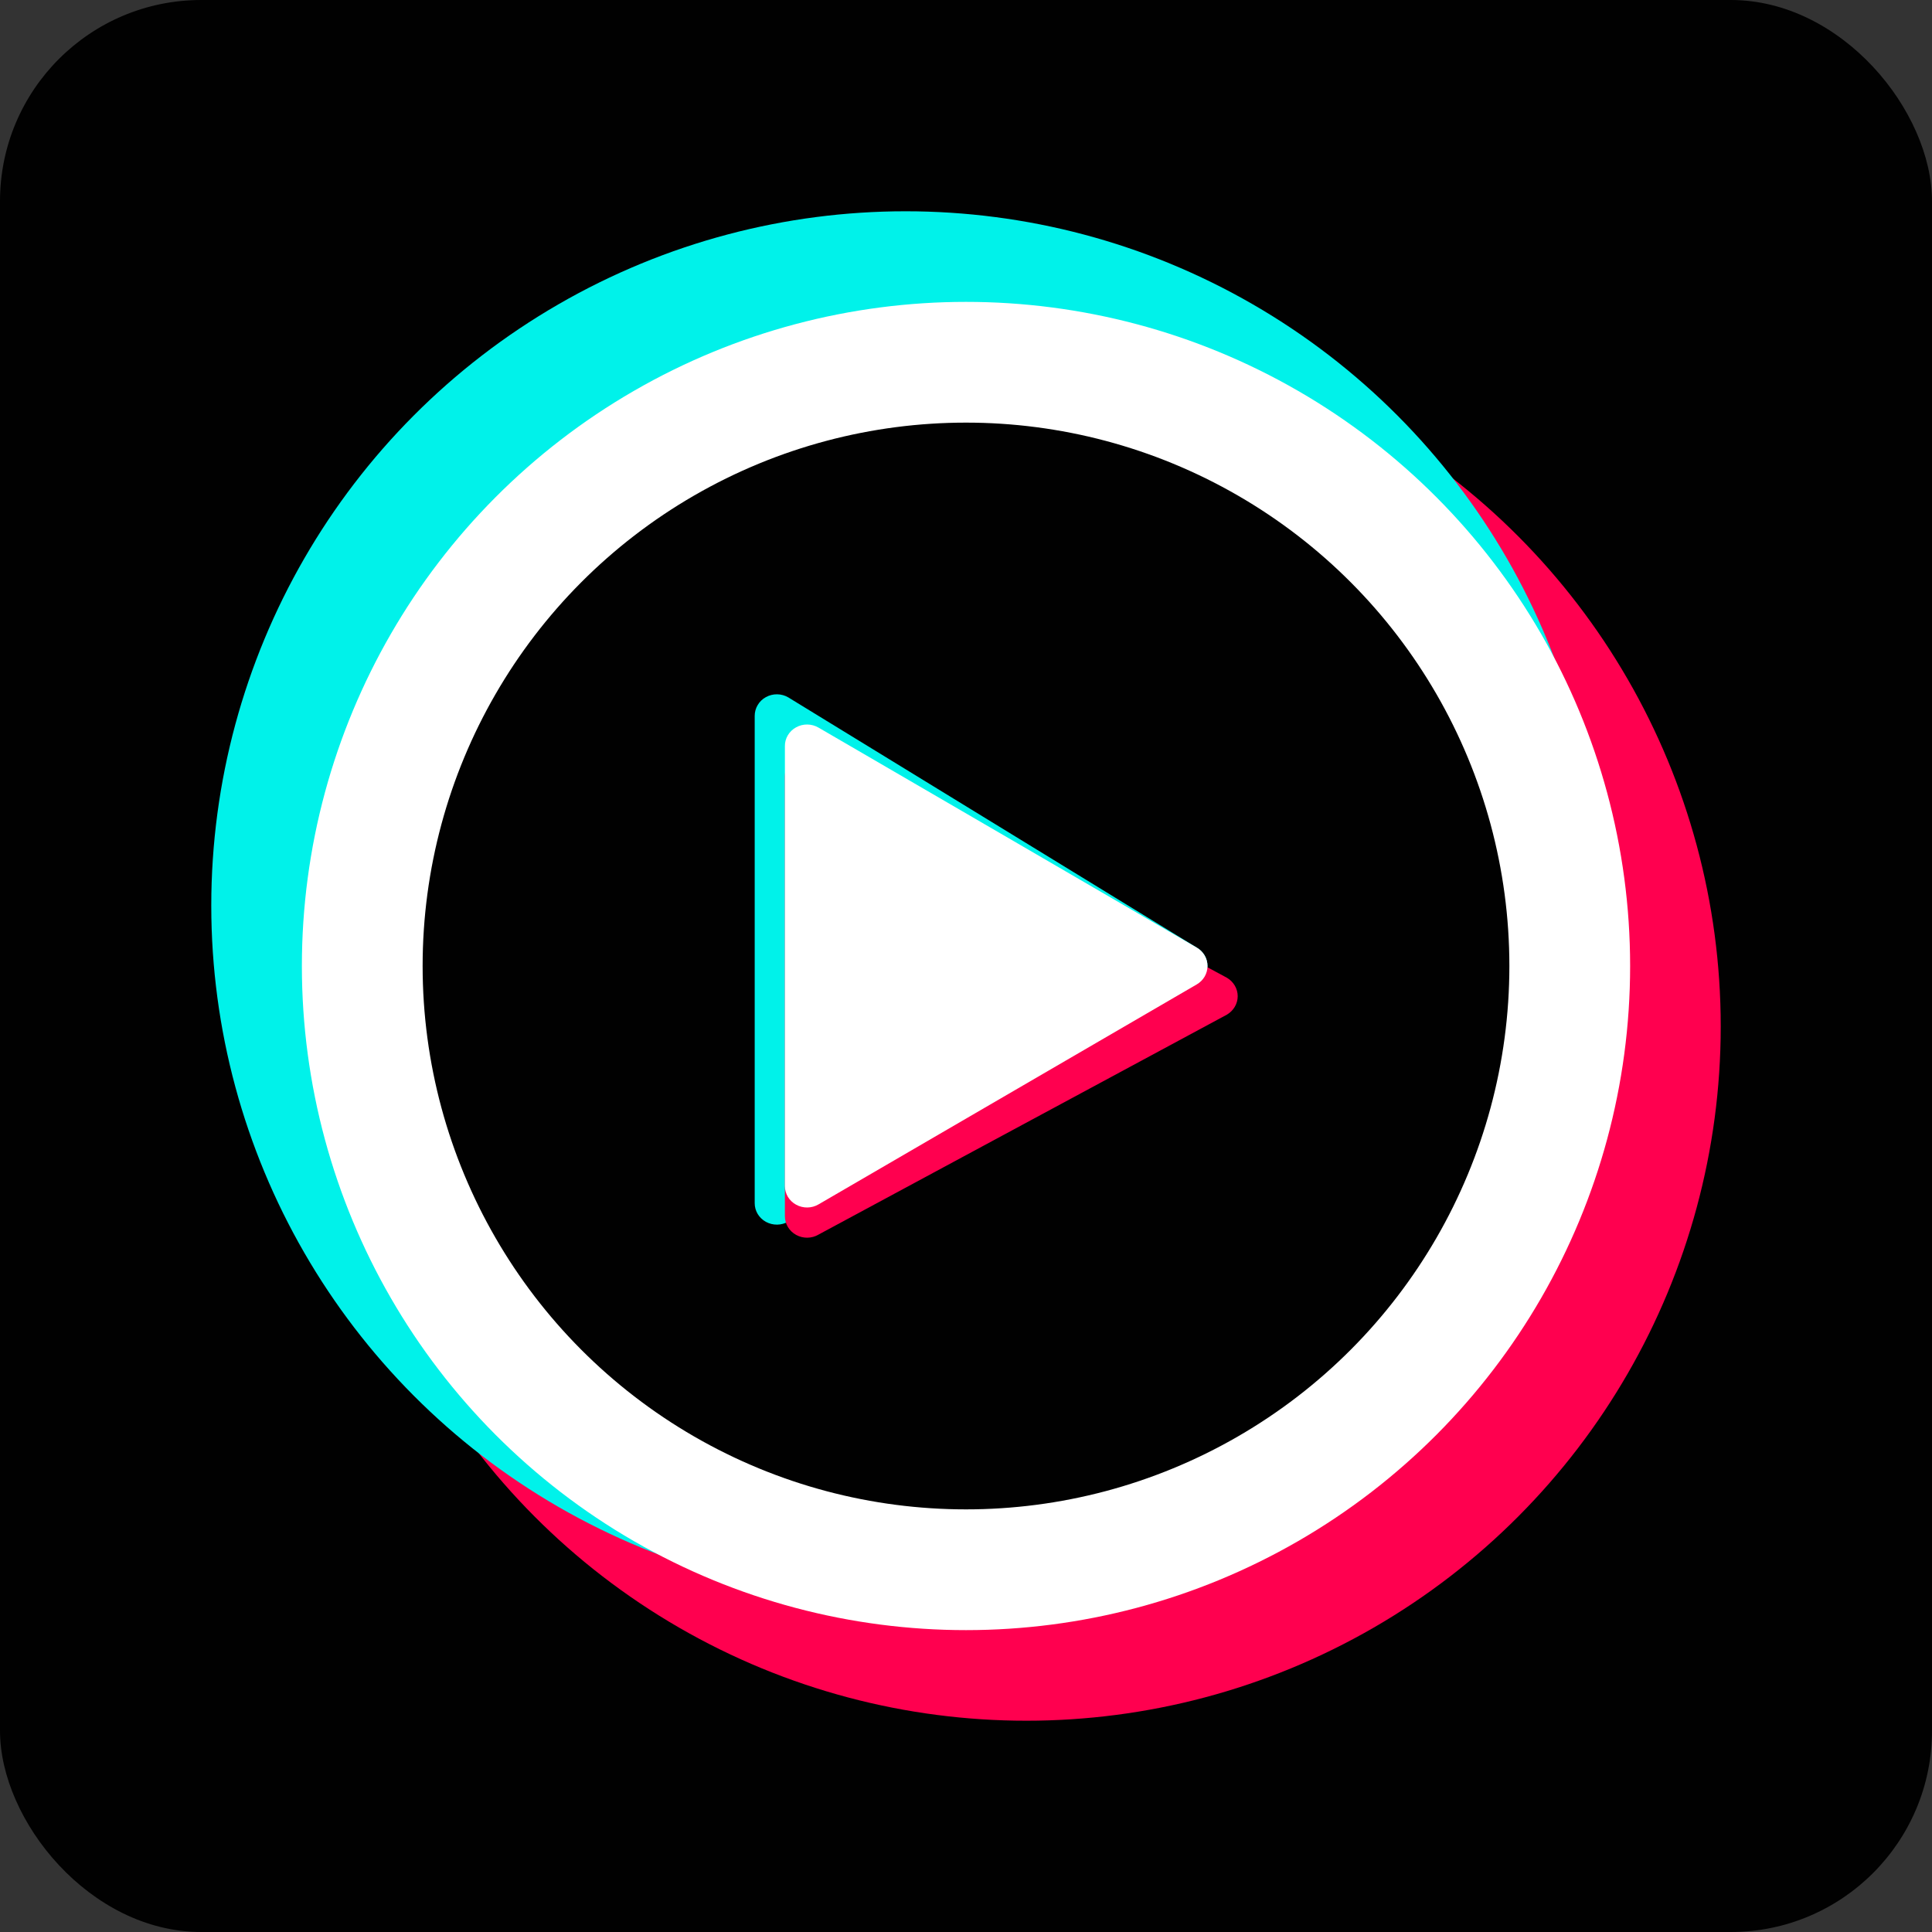 <svg width="38" height="38" viewBox="0 0 38 38" fill="none" xmlns="http://www.w3.org/2000/svg">
<rect x="0" y="0" width="38" height="38" fill="#333333" stroke="none"/>
<rect width="38" height="38" rx="3.958" fill="#010101"/>
<circle cx="20.188" cy="20.188" r="12.172" stroke="#FF004F" stroke-width="2.969"/>
<circle cx="17.812" cy="17.812" r="12.172" stroke="#00F2EA" stroke-width="2.969"/>
<circle cx="19" cy="19" r="11.875" fill="#010101" stroke="white" stroke-width="2.375"/>
<path d="M14.844 23.665V14.081C14.844 14.005 14.864 13.932 14.903 13.867C14.941 13.802 14.997 13.748 15.065 13.711C15.132 13.674 15.208 13.655 15.286 13.656C15.363 13.657 15.439 13.678 15.505 13.717L23.539 18.638C23.604 18.676 23.657 18.729 23.694 18.792C23.731 18.856 23.75 18.927 23.75 19C23.75 19.073 23.731 19.144 23.694 19.208C23.657 19.271 23.604 19.324 23.539 19.362L15.505 24.027C15.439 24.065 15.363 24.086 15.286 24.087C15.209 24.088 15.133 24.069 15.066 24.033C14.998 23.996 14.942 23.942 14.903 23.878C14.864 23.813 14.844 23.74 14.844 23.665Z" fill="#00F2EA"/>
<path d="M15.438 23.921V15.268C15.437 15.193 15.458 15.119 15.496 15.054C15.535 14.989 15.591 14.936 15.659 14.899C15.726 14.862 15.802 14.843 15.879 14.844C15.957 14.845 16.032 14.866 16.099 14.904L24.133 19.232C24.197 19.27 24.25 19.323 24.287 19.386C24.324 19.449 24.344 19.521 24.344 19.594C24.344 19.667 24.324 19.738 24.287 19.802C24.25 19.865 24.197 19.918 24.133 19.956L16.099 24.283C16.033 24.322 15.957 24.343 15.88 24.344C15.803 24.345 15.726 24.326 15.659 24.289C15.592 24.252 15.536 24.199 15.497 24.134C15.458 24.07 15.438 23.996 15.438 23.921Z" fill="#FF004F"/>
<path d="M15.438 23.328V14.674C15.437 14.599 15.458 14.525 15.496 14.461C15.535 14.396 15.591 14.342 15.659 14.305C15.726 14.268 15.802 14.249 15.879 14.25C15.957 14.251 16.032 14.272 16.099 14.311L23.539 18.638C23.604 18.676 23.657 18.729 23.694 18.792C23.731 18.856 23.75 18.927 23.75 19C23.75 19.073 23.731 19.144 23.694 19.208C23.657 19.271 23.604 19.324 23.539 19.362L16.099 23.689C16.033 23.728 15.957 23.749 15.88 23.75C15.803 23.751 15.726 23.732 15.659 23.695C15.592 23.659 15.536 23.605 15.497 23.541C15.458 23.476 15.438 23.402 15.438 23.328Z" fill="white"/>
</svg>
